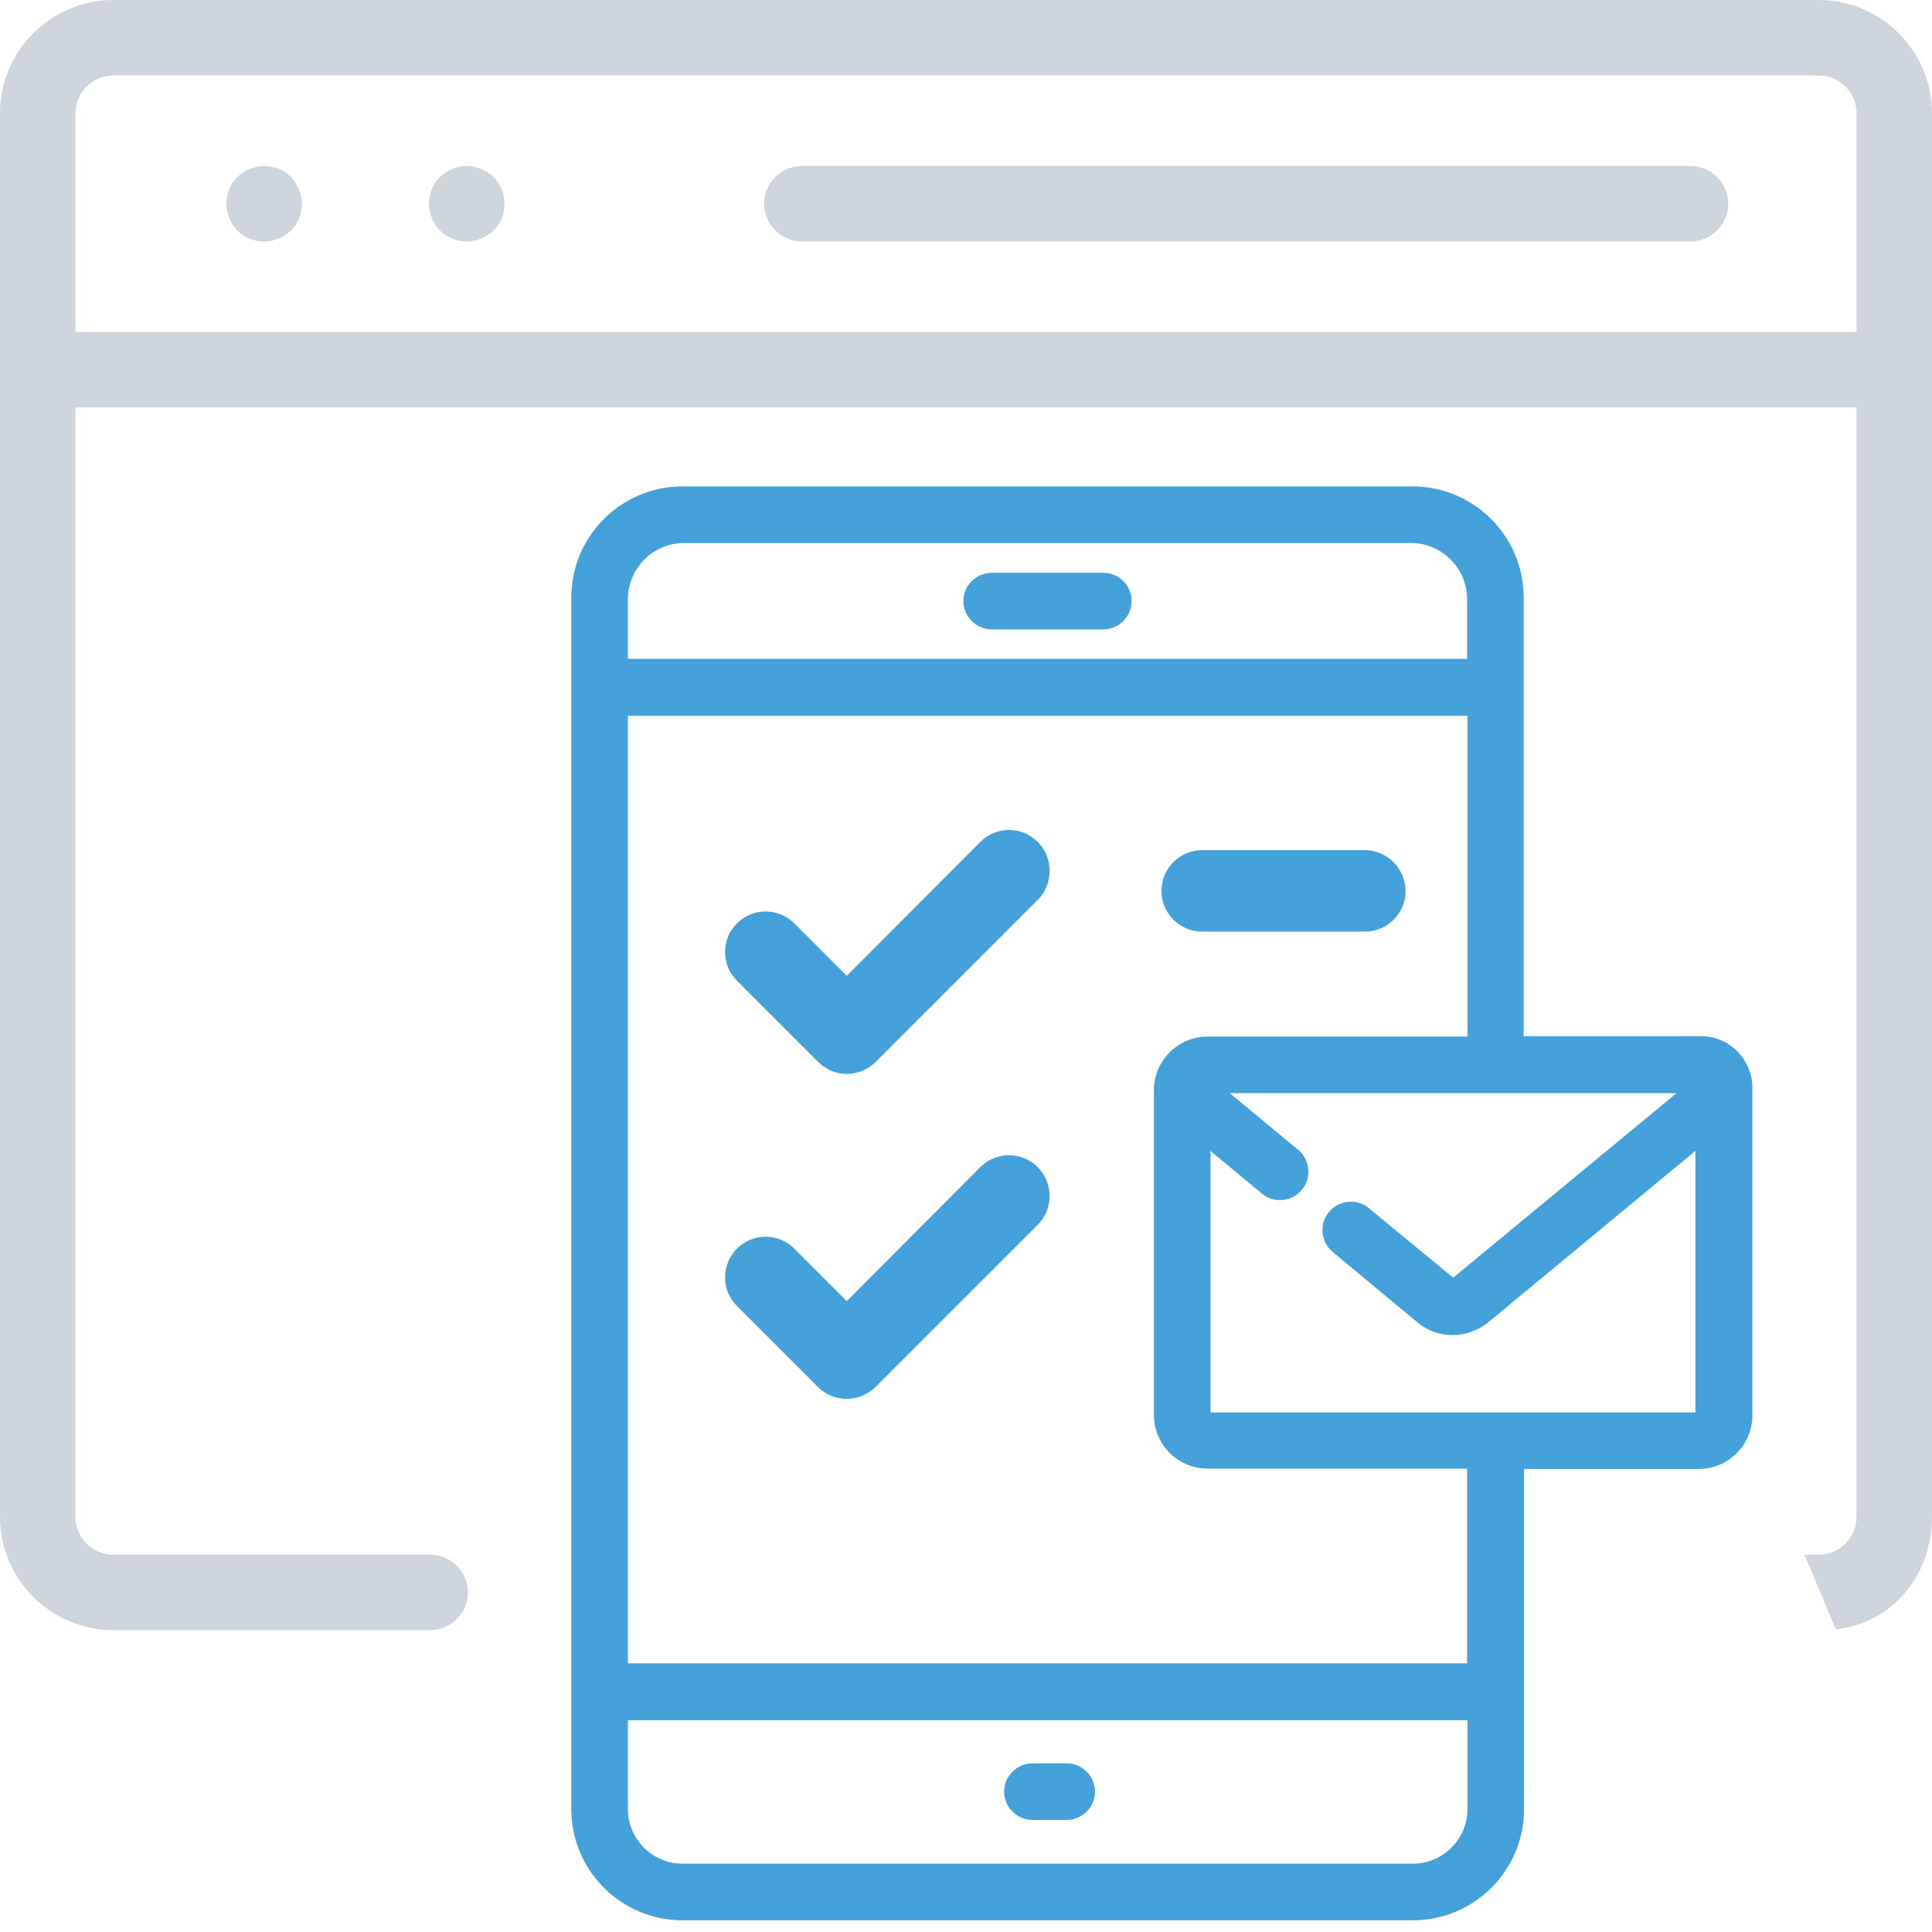 <?xml version="1.0" encoding="utf-8"?>
<!-- Generator: Adobe Illustrator 25.0.0, SVG Export Plug-In . SVG Version: 6.00 Build 0)  -->
<svg version="1.1" id="Capa_1" xmlns="http://www.w3.org/2000/svg" xmlns:xlink="http://www.w3.org/1999/xlink" x="0px" y="0px"
	 viewBox="0 0 512 512" style="enable-background:new 0 0 512 512;" xml:space="preserve">
<style type="text/css">
	.st0{opacity:0.2;fill:#122F53;enable-background:new    ;}
	.st1{fill:none;}
	.st2{fill:#45A1D9;}
</style>
<g>
	<path class="st0" d="M70,44c-2.6,0-5.2,1.1-7.1,2.9S60,51.4,60,54s1.1,5.2,2.9,7.1S67.4,64,70,64s5.2-1.1,7.1-2.9S80,56.6,80,54
		s-1.1-5.2-2.9-7.1S72.6,44,70,44z"/>
	<path class="st0" d="M123.7,44c-2.6,0-5.2,1.1-7.1,2.9c-1.9,1.9-2.9,4.4-2.9,7.1s1.1,5.2,2.9,7.1c1.9,1.9,4.4,2.9,7.1,2.9
		c2.6,0,5.2-1.1,7.1-2.9s2.9-4.4,2.9-7.1s-1.1-5.2-2.9-7.1C128.9,45.1,126.3,44,123.7,44z"/>
	<path class="st0" d="M448,44H212.5c-5.5,0-10,4.5-10,10s4.5,10,10,10H448c5.5,0,10-4.5,10-10S453.5,44,448,44z"/>
	<path class="st1" d="M482,20H30c-5.5,0-10,4.5-10,10v58h472V30C492,24.5,487.5,20,482,20z"/>
	<path class="st1" d="M482,20H30c-5.5,0-10,4.5-10,10v58h472V30C492,24.5,487.5,20,482,20z"/>
	<path class="st0" d="M482,0H30C13.5,0,0,13.5,0,30v372c0,16.5,13.5,30,30,30h84c5.5,0,10-4.5,10-10s-4.5-10-10-10H30
		c-5.5,0-10-4.5-10-10V108h472v294c0,5.5-4.5,10-10,10h-3.8c8.3,19.8,0,0,8.3,19.8c15-1.6,25.5-14.4,25.5-29.8V30
		C512,13.5,498.5,0,482,0z M492,88H20V30c0-5.5,4.5-10,10-10h452c5.5,0,10,4.5,10,10V88z"/>
</g>
<g>
	<g>
		<path class="st2" d="M273.6,467.3c-4.1,0-7.5,3.4-7.5,7.5s3.4,7.5,7.5,7.5h9.1c4.1,0,7.5-3.4,7.5-7.5s-3.4-7.5-7.5-7.5H273.6z"/>
		<path class="st2" d="M292.4,151.8h-29.6c-4.1,0-7.5,3.4-7.5,7.5s3.4,7.5,7.5,7.5h29.6c4.1,0,7.5-3.4,7.5-7.5
			S296.6,151.8,292.4,151.8z"/>
		<path class="st2" d="M450.8,274.6h-47V158.4c0-16.3-13.2-29.5-29.5-29.5H180.9c-16.3,0-29.5,13.2-29.5,29.5V260
			c0,4.1,3.4,0.8,7.5,0.8s7.5-3.4,7.5-7.5v-63.6h222.5v85H320c-7.8,0-14.2,6.4-14.2,14.2V375c0,7.8,6.4,14.2,14.2,14.2h68.8v51.6
			H166.4V234.2c0-4.1-3.4-7.5-7.5-7.5s-7.5,3.4-7.5,7.5v245.2c0,16.3,13.2,29.5,29.5,29.5H320c4.1,0,7.5-3.4,7.5-7.5
			s-3.4-7.5-7.5-7.5H180.9c-8,0-14.5-6.5-14.5-14.5v-23.5h222.5v23.5c0,8-6.5,14.5-14.5,14.5h-71.8c-4.1,0-7.5,3.4-7.5,7.5
			s3.4,7.5,7.5,7.5h71.8c16.3,0,29.5-13.2,29.5-29.5v-90.1h46.3c7.8,0,14.2-6.4,14.2-14.2v-86.9
			C464.3,280.7,458.3,274.6,450.8,274.6z M388.8,158.8v15.8H166.4v-15.8c0-8.2,6.7-14.9,14.9-14.9h192.6
			C382.1,143.9,388.8,150.6,388.8,158.8z M385.1,338.6l-22.3-18.4c-1.5-1.3-3.5-1.9-5.5-1.7c-2,0.2-3.8,1.1-5.1,2.7
			c-1.3,1.5-1.9,3.5-1.7,5.5c0.2,2,1.1,3.8,2.7,5.1l22.5,18.7c2.6,2.2,5.9,3.3,9.3,3.3s6.7-1.2,9.3-3.3l55-45.5v69.3H320.8V305
			l13.6,11.3c1.5,1.3,3.5,1.9,5.5,1.7c2-0.2,3.8-1.1,5.1-2.7c1.3-1.5,1.9-3.5,1.7-5.5c-0.2-2-1.1-3.8-2.7-5.1l-18.1-15h118.4
			L385.1,338.6z"/>
	</g>
	<g>
		<g>
			<path class="st2" d="M275,223.1c-4.2-4.2-11-4.2-15.2,0l-35.4,35.5l-13.9-13.9c-4.2-4.2-11-4.2-15.2,0s-4.2,11,0,15.2l21.5,21.5
				c2.1,2.1,4.8,3.2,7.6,3.2s5.5-1.1,7.6-3.1l43.1-43.1C279.2,234.2,279.2,227.3,275,223.1z"/>
		</g>
	</g>
	<g>
		<g>
			<path class="st2" d="M275,309.3c-4.2-4.2-11-4.2-15.2,0l-35.4,35.5l-13.9-13.9c-4.2-4.2-11-4.2-15.2,0s-4.2,11,0,15.2l21.5,21.5
				c2.1,2.1,4.8,3.1,7.6,3.1s5.5-1.1,7.6-3.1l43.1-43.1C279.2,320.3,279.2,313.5,275,309.3z"/>
		</g>
	</g>
	<g>
		<g>
			<path class="st2" d="M361.7,225.3h-43.1c-5.9,0-10.8,4.8-10.8,10.8c0,5.9,4.8,10.8,10.8,10.8h43.1c5.9,0,10.8-4.8,10.8-10.8
				C372.4,230.1,367.6,225.3,361.7,225.3z"/>
		</g>
	</g>
</g>
<path class="st0" d="M622.5,38c-2.6,0-5.2,1.1-7.1,2.9s-2.9,4.4-2.9,7.1s1.1,5.2,2.9,7.1s4.4,2.9,7.1,2.9s5.2-1.1,7.1-2.9
	s2.9-4.4,2.9-7.1s-1.1-5.2-2.9-7.1S625.1,38,622.5,38z"/>
<path class="st0" d="M676.1,38c-2.6,0-5.2,1.1-7.1,2.9c-1.9,1.9-2.9,4.4-2.9,7.1s1.1,5.2,2.9,7.1c1.9,1.9,4.4,2.9,7.1,2.9
	c2.6,0,5.2-1.1,7.1-2.9s2.9-4.4,2.9-7.1s-1.1-5.2-2.9-7.1C681.4,39.1,678.8,38,676.1,38z"/>
<path class="st0" d="M1000.5,38H765c-5.5,0-10,4.5-10,10s4.5,10,10,10h235.5c5.5,0,10-4.5,10-10S1006,38,1000.5,38z"/>
<path class="st2" d="M778.1,332.1c0.4-0.3,0.8-0.7,1.1-1.1c20.5-19.3,33.3-46.7,33.3-77.1c0-58.4-47.6-106-106-106
	s-106,47.6-106,106c0,30.3,12.8,57.7,33.3,77.1c0.4,0.4,0.7,0.7,1.1,1.1c18.9,17.3,44,27.9,71.5,27.9S759.2,349.4,778.1,332.1z
	 M653.4,321.6c10.4-19.5,30.6-31.8,53.1-31.8c22.6,0,42.7,12.3,53.1,31.8C745,333.1,726.5,340,706.5,340S668,333.1,653.4,321.6z
	 M686.1,249.3v-7.6c0-11.3,9.2-20.4,20.4-20.4s20.4,9.2,20.4,20.4v7.6c0,11.3-9.2,20.4-20.4,20.4S686.1,260.6,686.1,249.3z
	 M706.5,168c47.4,0,86,38.6,86,86c0,19.9-6.8,38.3-18.3,52.9c-8.9-14.1-21.9-24.9-37.2-31.2c6.1-7.1,9.9-16.3,9.9-26.4v-7.6
	c0-22.3-18.1-40.4-40.4-40.4s-40.4,18.1-40.4,40.4v7.6c0,10.1,3.7,19.3,9.9,26.4c-15.2,6.2-28.2,17-37.1,31.2
	c-11.4-14.6-18.3-33-18.3-52.9C620.5,206.6,659.1,168,706.5,168z"/>
<path class="st0" d="M706.5,406c-2.6,0-5.2,1.1-7.1,2.9c-1.9,1.9-2.9,4.4-2.9,7.1c0,2.6,1.1,5.2,2.9,7.1c1.9,1.9,4.4,2.9,7.1,2.9
	c2.6,0,5.2-1.1,7.1-2.9c1.9-1.9,2.9-4.4,2.9-7.1c0-2.6-1.1-5.2-2.9-7.1C711.7,407.1,709.1,406,706.5,406z"/>
<path class="st1" d="M980.7,384.7c0.7-2.6,2.4-4.8,4.7-6.1l10.7-6.1l-92.2-53.2v106.4l13.7-8c1.5-0.9,3.3-1.4,5-1.4
	c0.9,0,1.7,0.1,2.6,0.3c2.6,0.7,4.8,2.4,6.1,4.7l35.1,60.9l50.4-29.1l-35.2-60.9C980.3,390,980,387.3,980.7,384.7z"/>
<path class="st1" d="M1034.5,14h-452c-5.5,0-10,4.5-10,10v58h472V24C1044.5,18.5,1040,14,1034.5,14z"/>
<path class="st0" d="M746.5,406c-5.5,0-10,4.5-10,10s4.5,10,10,10h118.8v-20H746.5z"/>
<path class="st1" d="M980.7,384.7c0.7-2.6,2.4-4.8,4.7-6.1l10.7-6.1l-92.2-53.2v106.4l13.7-8c1.5-0.9,3.3-1.4,5-1.4
	c0.9,0,1.7,0.1,2.6,0.3c2.6,0.7,4.8,2.4,6.1,4.7l35.1,60.9l50.4-29.1l-35.2-60.9C980.3,390,980,387.3,980.7,384.7z"/>
<path class="st1" d="M1034.5,14h-452c-5.5,0-10,4.5-10,10v58h472V24C1044.5,18.5,1040,14,1034.5,14z"/>
<path class="st0" d="M1034.5-6h-452c-16.5,0-30,13.5-30,30v372c0,16.5,13.5,30,30,30h84c5.5,0,10-4.5,10-10s-4.5-10-10-10h-84
	c-5.5,0-10-4.5-10-10V102h472v294c0,5.5-4.5,10-10,10h-3.8c8.3,19.8,0,0,8.3,19.8c15-1.6,25.5-14.4,25.5-29.8V24
	C1064.5,7.5,1051-6,1034.5-6z M1044.5,82h-472V24c0-5.5,4.5-10,10-10h452c5.5,0,10,4.5,10,10V82z"/>
</svg>
